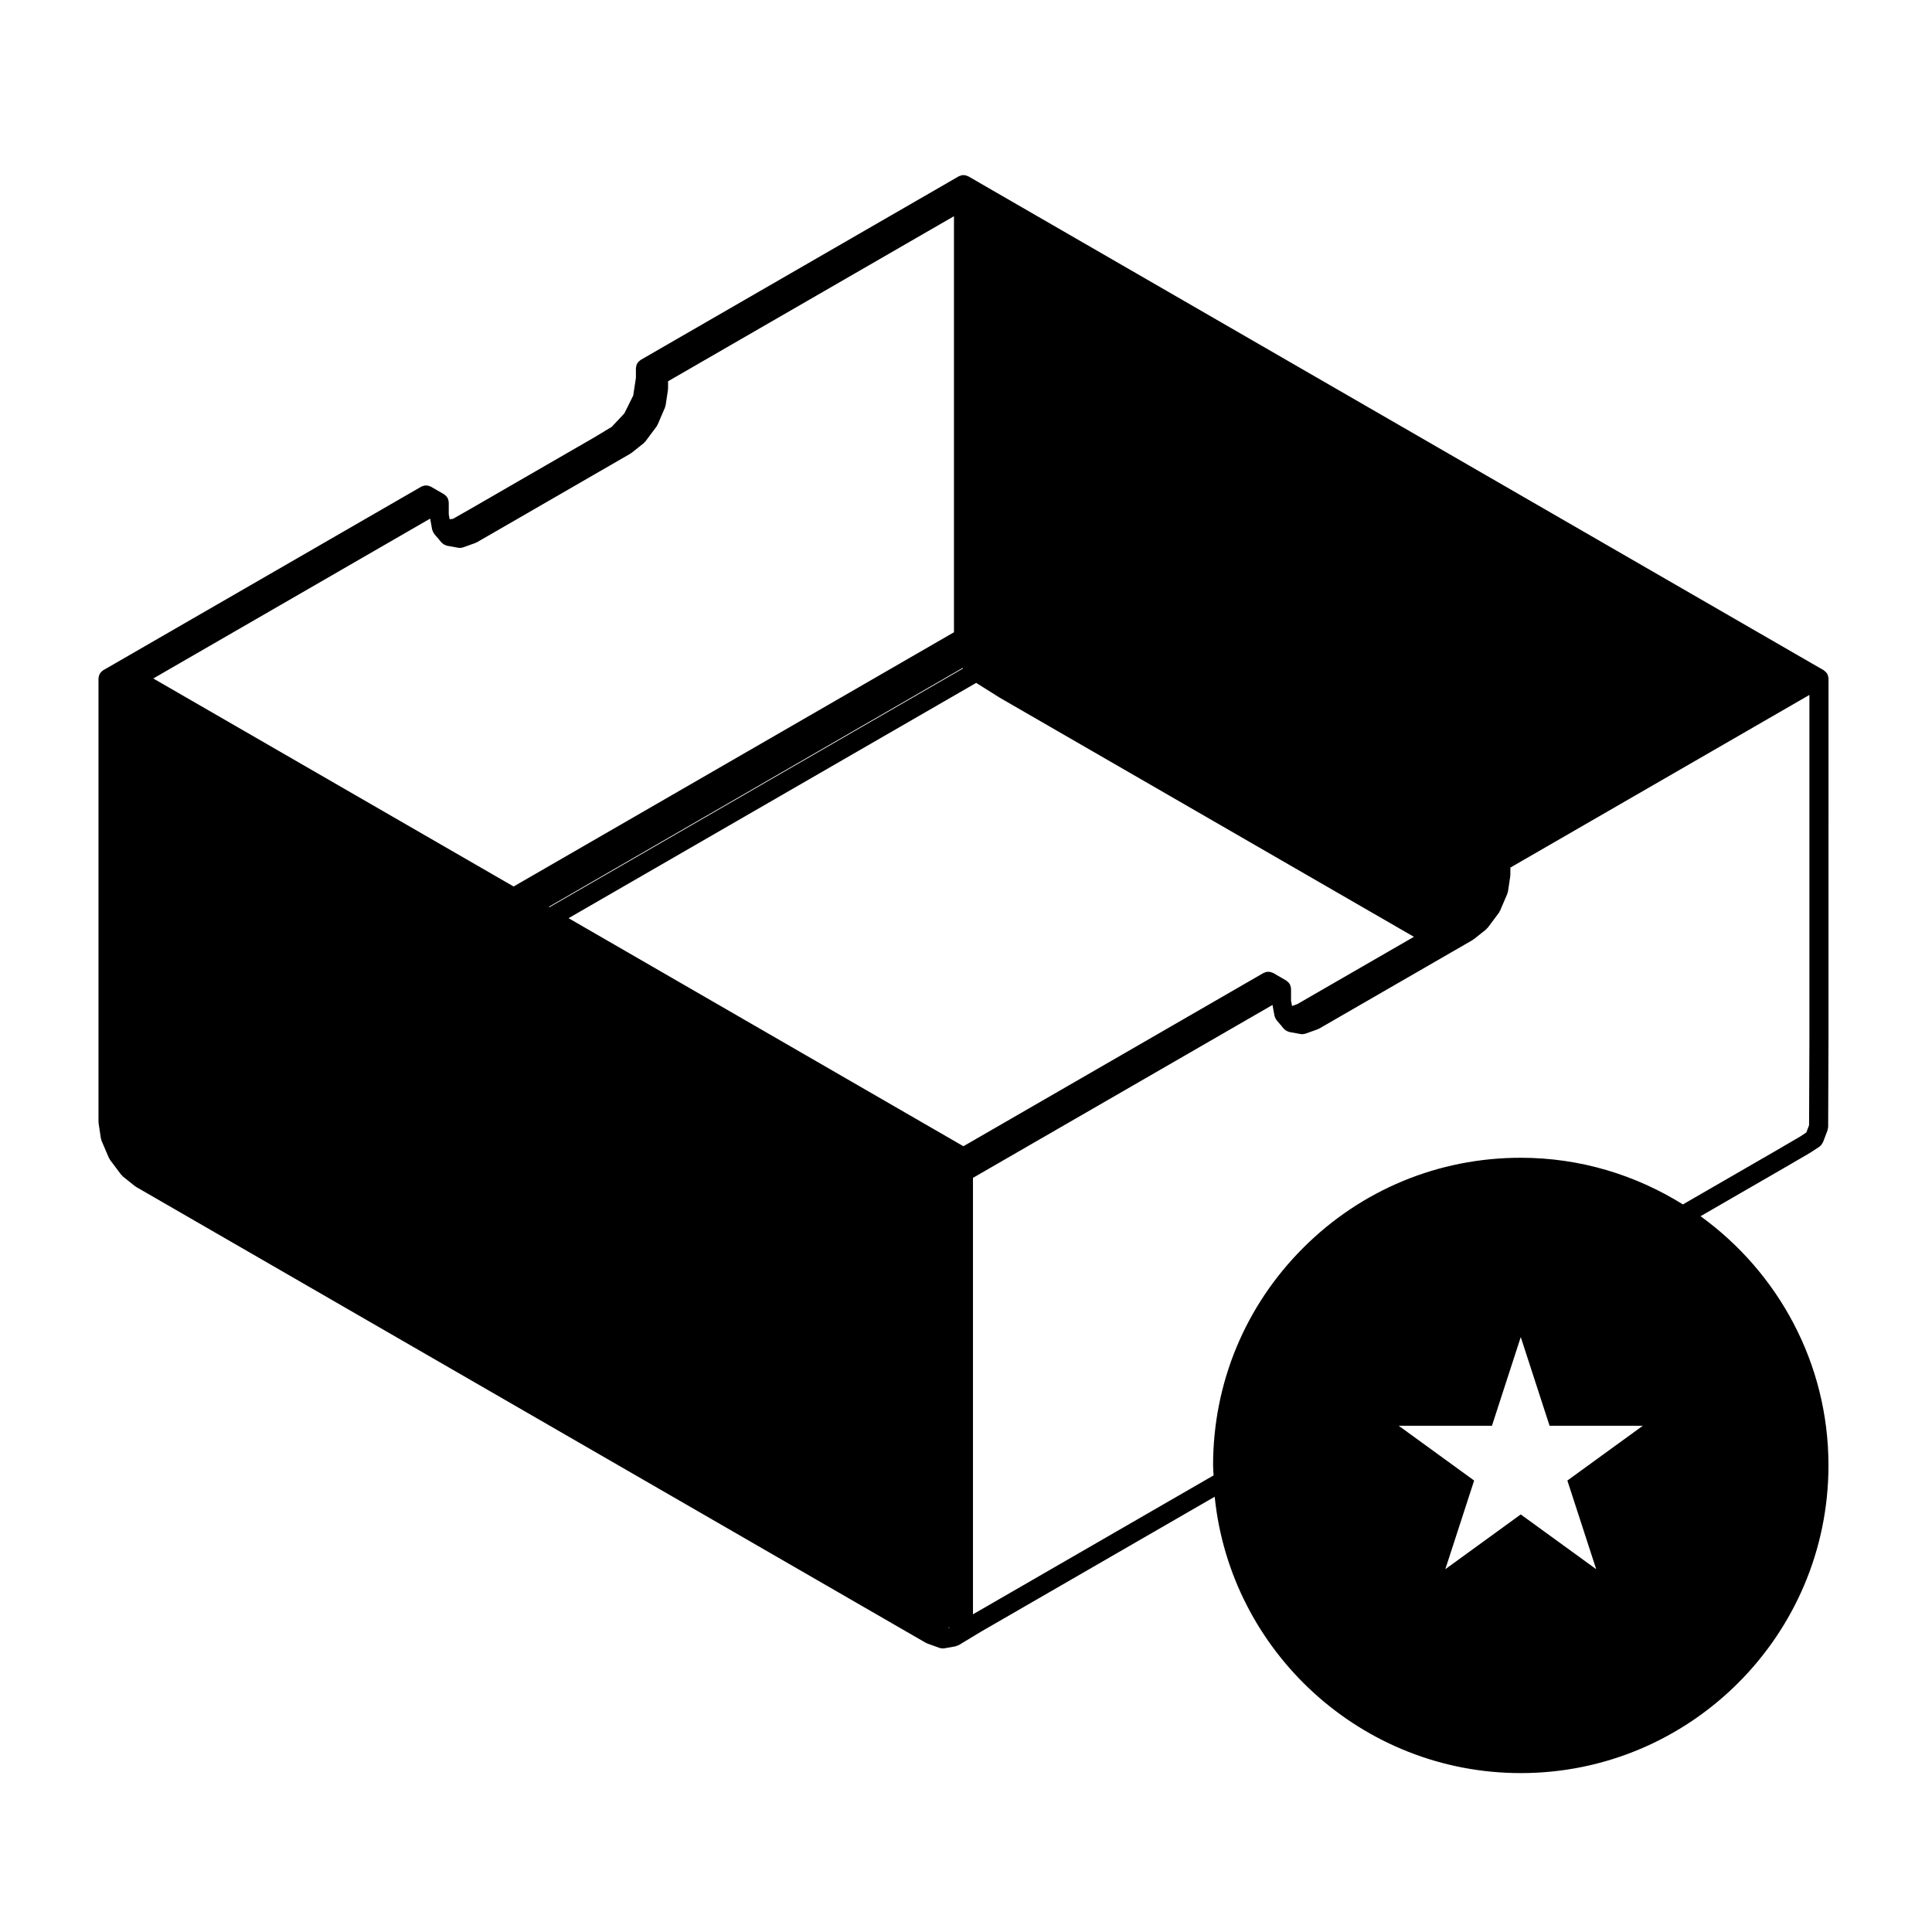 <?xml version="1.0" encoding="UTF-8"?>
<!-- Uploaded to: SVG Repo, www.svgrepo.com, Generator: SVG Repo Mixer Tools -->
<svg fill="#000000" width="800px" height="800px" version="1.1" viewBox="144 144 512 512" xmlns="http://www.w3.org/2000/svg">
 <path d="m547.02 613.89c44.965 0 81.543-36.578 81.543-81.547 0-27.172-13.41-51.211-33.902-66.035l21.93-12.664h0.004c0-0.004 0.004-0.004 0.004-0.004l7.055-4.109c0.023-0.016 0.039-0.047 0.066-0.059 0.016-0.012 0.039-0.004 0.055-0.016l2.387-1.57c0.004-0.004 0.012-0.012 0.016-0.016 0.02-0.016 0.031-0.035 0.047-0.047 0.379-0.266 0.625-0.625 0.801-1.02 0.031-0.055 0.086-0.074 0.105-0.133l1.18-3.117c0.055-0.137 0.047-0.281 0.074-0.422 0.031-0.152 0.098-0.297 0.098-0.465l0.09-23.617v-0.012l0.004-95.242c0-0.055-0.031-0.102-0.031-0.152-0.012-0.109-0.02-0.211-0.047-0.324-0.023-0.117-0.055-0.227-0.098-0.336-0.035-0.105-0.074-0.207-0.121-0.309-0.023-0.047-0.023-0.102-0.051-0.141-0.023-0.039-0.074-0.07-0.102-0.109-0.066-0.09-0.125-0.176-0.203-0.258-0.082-0.09-0.156-0.172-0.246-0.246-0.09-0.074-0.172-0.141-0.266-0.203-0.039-0.031-0.07-0.074-0.105-0.102l-3.481-2s0-0.004-0.004-0.004l-219.73-126.87c-0.004 0-0.004-0.004-0.004-0.004l-3.488-2.016c-0.098-0.055-0.203-0.059-0.301-0.102-0.16-0.066-0.312-0.133-0.488-0.168-0.16-0.031-0.312-0.031-0.473-0.031-0.16 0-0.312 0-0.473 0.031-0.172 0.035-0.328 0.102-0.488 0.168-0.102 0.039-0.207 0.047-0.297 0.102l-3.488 2.016-0.004 0.004-80.805 46.641c-0.047 0.023-0.07 0.07-0.109 0.102-0.098 0.059-0.176 0.133-0.262 0.207-0.09 0.074-0.168 0.156-0.242 0.242-0.074 0.086-0.141 0.172-0.203 0.262-0.031 0.039-0.074 0.066-0.102 0.109-0.023 0.047-0.023 0.102-0.051 0.141-0.051 0.102-0.09 0.203-0.125 0.309-0.039 0.109-0.07 0.223-0.09 0.344-0.02 0.105-0.035 0.211-0.047 0.324 0 0.051-0.031 0.098-0.031 0.152v2.559l-0.711 4.684-2.336 4.715-3.379 3.606-4.891 2.941-4.098 2.363h-0.004l-24.809 14.328-0.004 0.004-4.074 2.348h-0.004l-4.16 2.371-0.887 0.117-0.242-1.328v-3.141c0-0.051-0.023-0.098-0.031-0.145-0.004-0.109-0.02-0.215-0.039-0.328-0.023-0.117-0.055-0.227-0.098-0.336-0.035-0.105-0.074-0.203-0.121-0.301-0.023-0.047-0.02-0.102-0.051-0.145-0.023-0.047-0.07-0.07-0.102-0.109-0.066-0.098-0.125-0.176-0.207-0.262-0.074-0.09-0.16-0.168-0.246-0.246-0.086-0.07-0.16-0.137-0.258-0.195-0.047-0.031-0.07-0.074-0.117-0.105l-3.488-2.012c-0.098-0.055-0.207-0.059-0.301-0.102-0.16-0.066-0.312-0.133-0.484-0.16-0.16-0.031-0.312-0.035-0.473-0.031-0.16 0-0.312 0-0.473 0.031-0.172 0.031-0.328 0.098-0.492 0.168-0.098 0.039-0.203 0.047-0.293 0.102l-80.801 46.641-0.004 0.004-3.481 2c-0.047 0.023-0.07 0.07-0.105 0.098-0.102 0.059-0.18 0.133-0.273 0.207-0.09 0.082-0.168 0.156-0.246 0.246-0.074 0.086-0.137 0.168-0.195 0.258-0.031 0.047-0.074 0.07-0.102 0.109-0.023 0.039-0.023 0.102-0.051 0.141-0.051 0.102-0.09 0.203-0.125 0.309-0.039 0.109-0.07 0.223-0.09 0.336-0.02 0.109-0.035 0.211-0.047 0.324 0 0.051-0.031 0.098-0.031 0.152v117.47c0 0.059 0.031 0.117 0.035 0.176 0.004 0.07-0.02 0.125-0.012 0.195l0.613 4.062c0.02 0.133 0.086 0.238 0.121 0.359 0.023 0.086 0.016 0.172 0.055 0.258l1.941 4.535c0.023 0.059 0.09 0.09 0.121 0.145 0.066 0.117 0.09 0.258 0.176 0.371l2.957 3.945c0.062 0.078 0.145 0.109 0.203 0.168 0.09 0.102 0.145 0.215 0.246 0.297l3.211 2.57c0.059 0.047 0.125 0.059 0.188 0.102 0.047 0.035 0.074 0.086 0.125 0.109l209.28 120.82c0.055 0.031 0.121 0.02 0.176 0.051 0.086 0.039 0.145 0.105 0.238 0.137l3.188 1.145c0.004 0 0.004 0 0.012 0.004l0.012 0.004c0.227 0.082 0.457 0.105 0.691 0.117 0.051 0 0.102 0.031 0.152 0.031 0.145 0 0.297-0.016 0.441-0.039l2.957-0.527c0.117-0.023 0.207-0.09 0.312-0.125 0.145-0.051 0.281-0.09 0.418-0.16 0.039-0.023 0.086-0.012 0.121-0.035l5.984-3.613 61.844-35.711c4.172 41.07 38.961 73.238 81.121 73.238zm19.988-54.035-19.992-14.516-19.992 14.516 7.637-23.496-19.984-14.516h24.703l7.637-23.508 7.637 23.508h24.707l-19.992 14.516zm-286.46-278.01 20.348-11.75 5.09-2.938 5.082-2.934c0.051-0.031 0.082-0.082 0.125-0.109 0.059-0.039 0.125-0.055 0.188-0.105l3.211-2.562c0.105-0.082 0.156-0.195 0.242-0.293 0.059-0.066 0.145-0.098 0.203-0.168l2.957-3.949c0.09-0.117 0.117-0.25 0.18-0.379 0.031-0.055 0.09-0.082 0.117-0.141l1.941-4.527c0.035-0.086 0.023-0.172 0.055-0.258 0.035-0.121 0.105-0.227 0.121-0.359l0.613-4.062c0.012-0.066-0.016-0.125-0.012-0.195 0.004-0.066 0.035-0.117 0.035-0.18v-1.898l75.77-43.742v110.26l-116.7 67.375-95.492-55.129 73.375-42.367 0.523 2.875c0.012 0.055 0.047 0.102 0.055 0.156 0.035 0.125 0.086 0.242 0.137 0.367 0.082 0.176 0.16 0.344 0.277 0.5 0.035 0.051 0.051 0.105 0.09 0.156l0.441 0.523 0.656 0.77c0.035 0.039 0.09 0.055 0.125 0.098 0.035 0.051 0.051 0.117 0.09 0.168l0.613 0.73c0.066 0.074 0.156 0.105 0.223 0.172 0.156 0.152 0.316 0.281 0.516 0.387 0.141 0.074 0.281 0.121 0.434 0.172 0.105 0.031 0.191 0.102 0.309 0.121l2.965 0.535c0.152 0.023 0.301 0.039 0.449 0.039 0.031 0 0.055-0.012 0.082-0.016 0.25-0.004 0.508-0.039 0.762-0.133l3.211-1.145c0.09-0.031 0.156-0.105 0.242-0.145 0.055-0.023 0.121-0.016 0.176-0.047zm217.22 122.5-9.977 5.758-1.387 0.5-0.266-1.445v-3.125c0-0.051-0.023-0.098-0.031-0.141-0.004-0.109-0.02-0.215-0.039-0.328-0.023-0.117-0.055-0.227-0.098-0.332-0.035-0.105-0.074-0.207-0.121-0.309-0.023-0.051-0.02-0.102-0.051-0.145-0.023-0.039-0.07-0.07-0.102-0.105-0.059-0.098-0.125-0.176-0.203-0.266-0.082-0.09-0.16-0.168-0.25-0.246-0.086-0.07-0.16-0.137-0.25-0.195-0.047-0.031-0.07-0.074-0.109-0.102l-3.492-2.023c-0.102-0.055-0.207-0.059-0.309-0.105-0.156-0.066-0.312-0.133-0.48-0.16-0.16-0.031-0.316-0.035-0.488-0.035-0.156 0-0.309 0-0.465 0.031-0.176 0.035-0.332 0.102-0.5 0.168-0.102 0.039-0.203 0.047-0.293 0.102l-79.547 45.922-100.57-58.09-4.066-2.348 108.02-62.355 6.223 3.91c0.012 0.004 0.023 0.004 0.035 0.012 0.02 0.012 0.023 0.031 0.047 0.039l109.7 63.332-0.586 0.336zm-208.14-19.934-0.176-0.102 109.66-63.309 0.098 0.152zm105.59 191.11 0.484-0.352-0.266 0.312zm6.629-3.715v-115.66l2.231-1.289 0.004-0.004 77.145-44.531 0.523 2.863c0.012 0.059 0.039 0.102 0.055 0.156 0.035 0.125 0.09 0.25 0.141 0.371 0.074 0.176 0.156 0.336 0.273 0.492 0.035 0.051 0.051 0.109 0.098 0.16l0.555 0.656h0.004l0.527 0.629c0.031 0.039 0.082 0.055 0.117 0.09 0.035 0.051 0.047 0.109 0.086 0.156 0.004 0.012 0.012 0.012 0.016 0.016 0.012 0.004 0.012 0.016 0.016 0.023l0.613 0.727c0.07 0.074 0.156 0.105 0.23 0.172 0.152 0.145 0.312 0.277 0.504 0.371 0.141 0.082 0.281 0.125 0.434 0.176 0.105 0.031 0.191 0.102 0.301 0.117l2.957 0.535c0.152 0.031 0.301 0.047 0.449 0.047h0.004c0.055 0 0.102-0.031 0.152-0.031 0.227-0.016 0.465-0.039 0.691-0.117l0.016-0.012h0.012l3.188-1.145c0.09-0.031 0.152-0.102 0.238-0.137 0.055-0.031 0.121-0.02 0.176-0.051l10.172-5.875 25.438-14.68h0.004l5.082-2.938c0.082-0.047 0.125-0.121 0.195-0.172 0.035-0.023 0.082-0.012 0.109-0.039l3.211-2.559c0.105-0.086 0.16-0.203 0.25-0.301 0.059-0.059 0.141-0.09 0.195-0.16l2.953-3.945c0.09-0.117 0.117-0.25 0.18-0.371 0.031-0.059 0.098-0.086 0.121-0.145l1.941-4.527c0.035-0.086 0.031-0.172 0.055-0.258 0.035-0.121 0.105-0.227 0.121-0.359l0.609-4.066c0.012-0.066-0.012-0.125-0.012-0.195 0.012-0.066 0.039-0.117 0.039-0.18v-1.898l79.25-45.758v90.867l-0.09 23.164-0.734 1.93-1.641 1.082-7.004 4.086-24.062 13.895c-12.488-7.793-27.191-12.367-42.969-12.367-21.781 0-42.258 8.484-57.656 23.879-15.395 15.395-23.879 35.875-23.879 57.652 0 0.898 0.105 1.762 0.133 2.644z"/>
</svg>